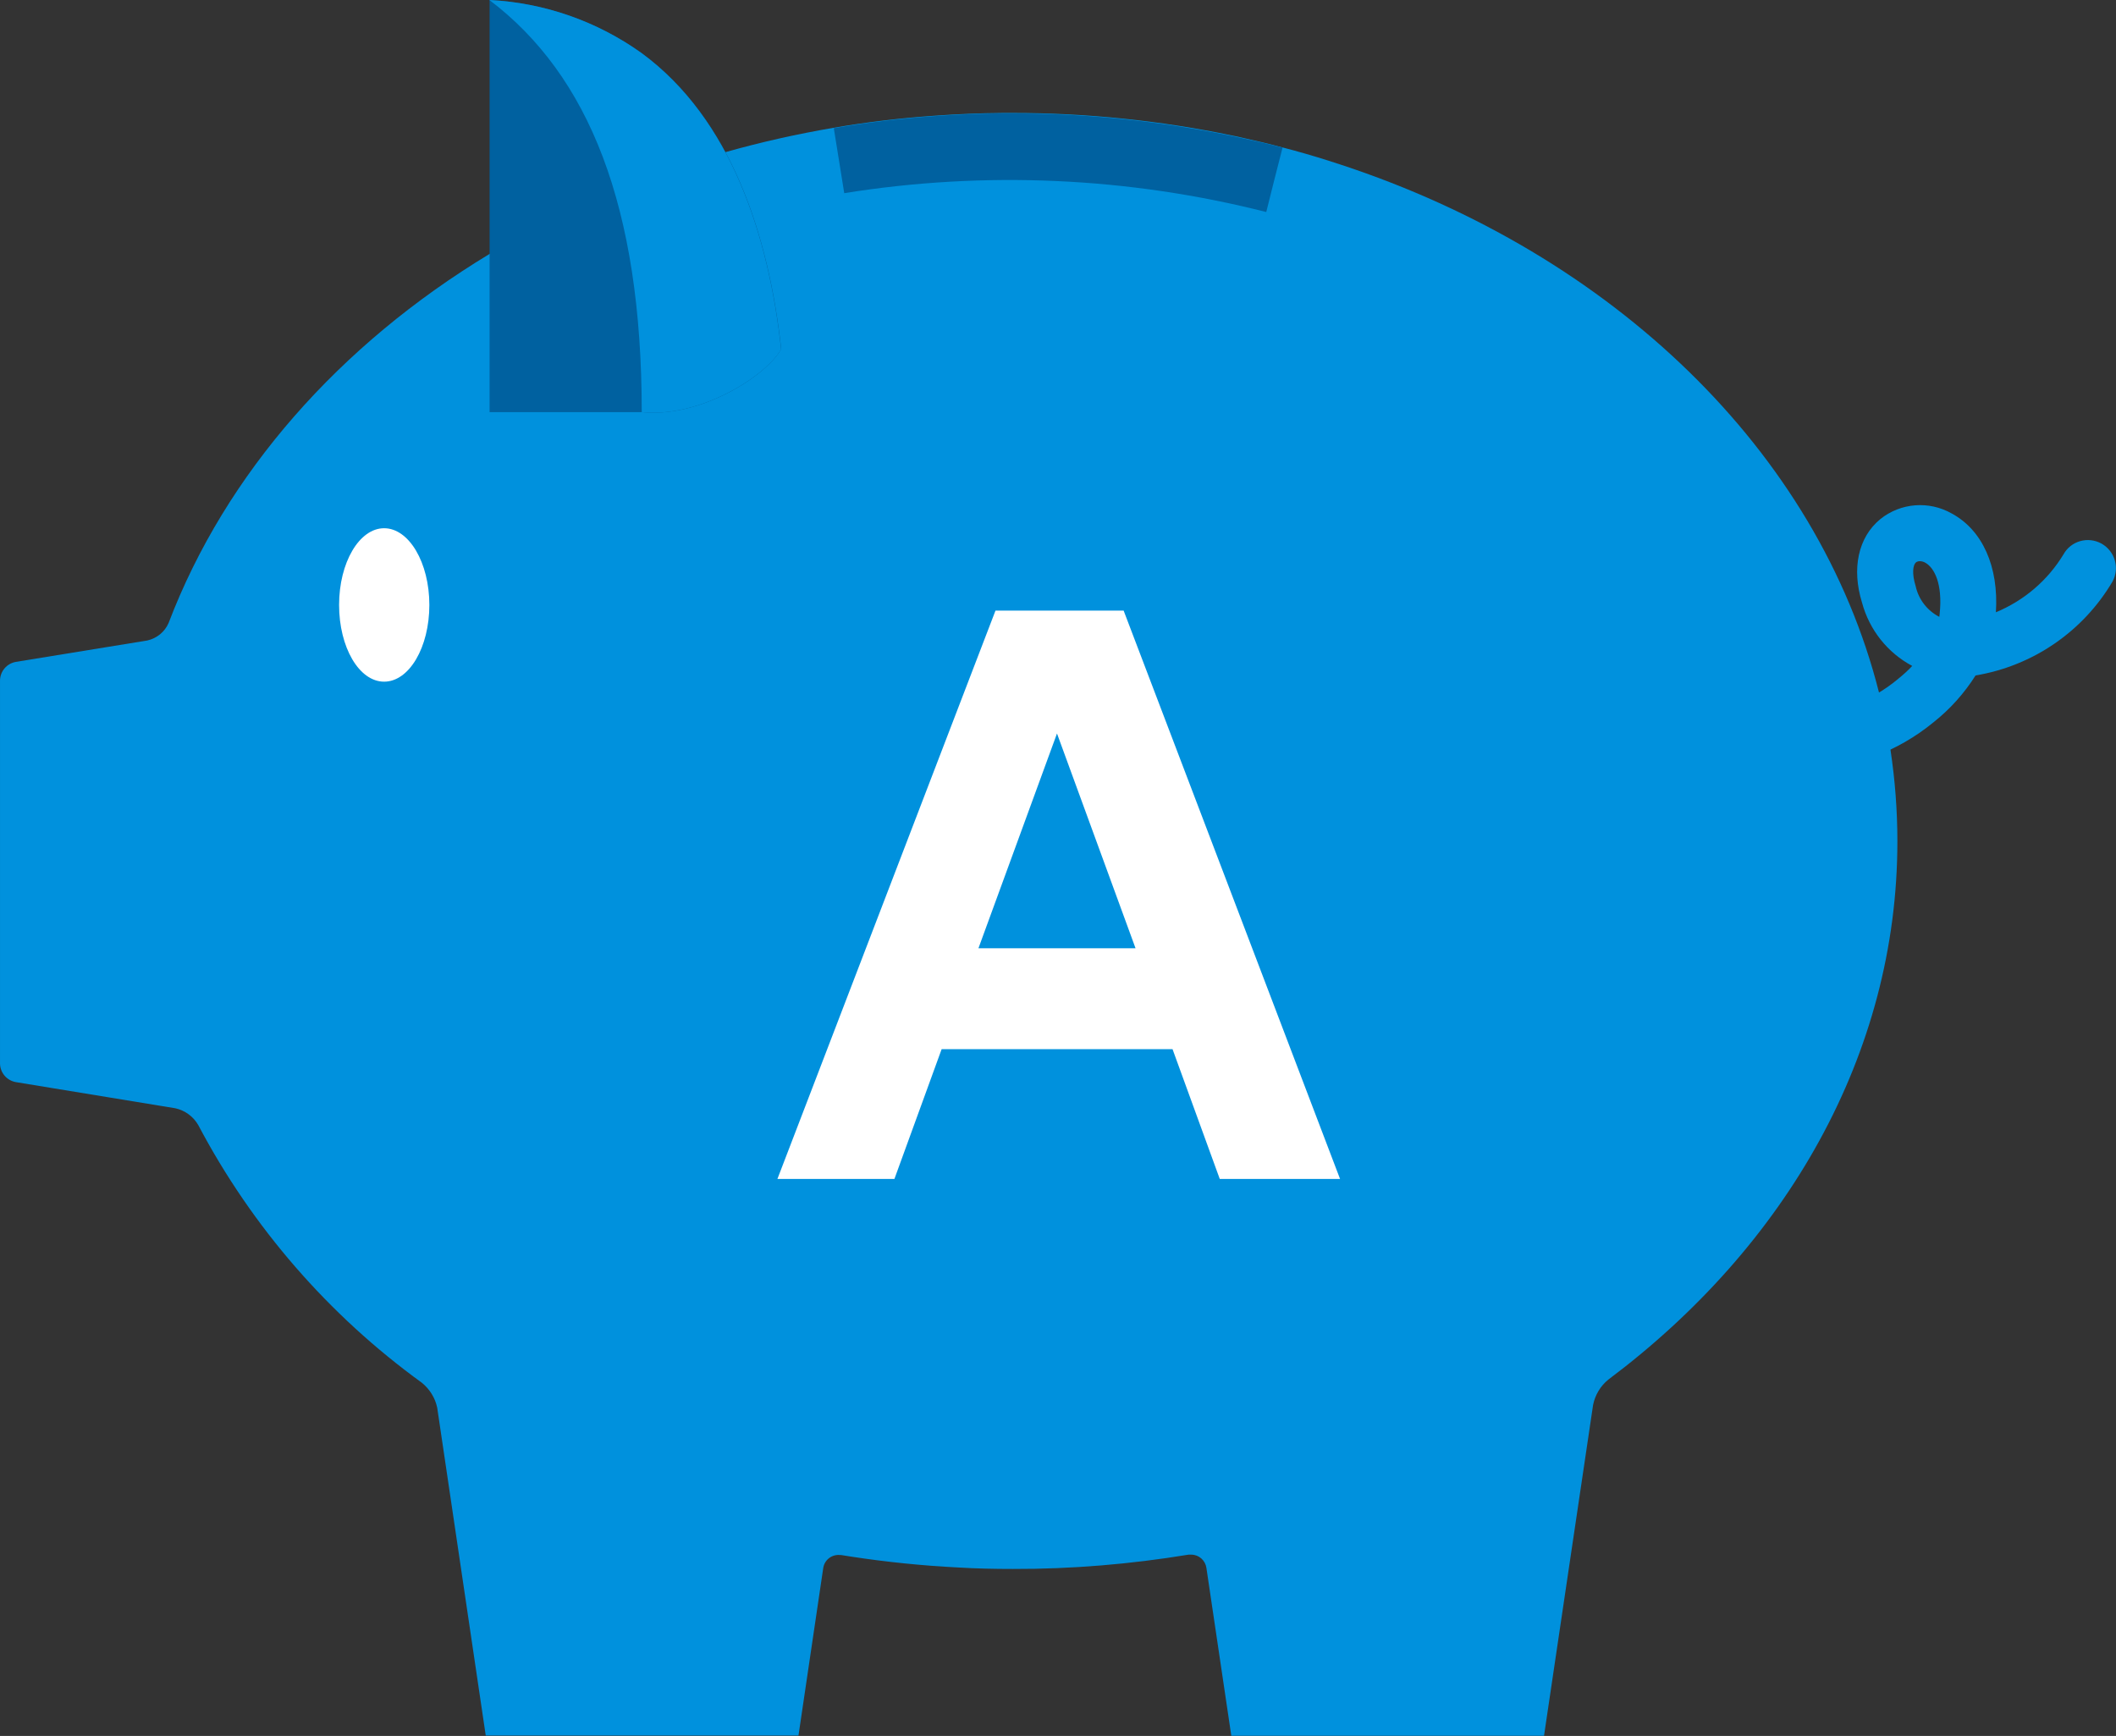 <?xml version="1.0" encoding="UTF-8"?><svg id="Capa_2" xmlns="http://www.w3.org/2000/svg" viewBox="0 0 115.57 94.81"><rect x="0" y="0" width="115.57" height="94.81" fill="#333333" stroke="none"/><defs><style>.cls-1{fill:#0061a0;}.cls-1,.cls-2,.cls-3{stroke-width:0px;}.cls-2{fill:#0091dd;}.cls-3{fill:#fff;}</style></defs><g id="Capa_1-2"><g id="Grupo_7364"><path id="Trazado_68587" class="cls-2" d="M98.66,42.06c-.29,0-.58-.02-.87-.05-.84-.09-1.44-.85-1.35-1.69s.85-1.44,1.69-1.35h0c2.02.08,4-.59,5.55-1.9.27-.22.53-.45.76-.7-1.35-.72-2.34-1.97-2.74-3.45-.58-1.87-.21-3.58,1-4.57,1.11-.89,2.65-1.01,3.89-.31,1.69.91,2.58,2.91,2.42,5.4,1.54-.64,2.83-1.74,3.69-3.16.41-.74,1.34-1,2.08-.59.73.41,1,1.33.6,2.07-1.61,2.73-4.35,4.61-7.48,5.13-.62.98-1.4,1.85-2.3,2.56-1.96,1.61-4.4,2.52-6.93,2.6M104.85,30.65c-.07,0-.14.02-.2.06-.17.14-.24.6-.02,1.31.16.72.63,1.33,1.29,1.67,0-.06.02-.11.02-.17.17-1.65-.3-2.52-.79-2.79-.09-.05-.19-.08-.3-.08"/><path id="Trazado_68588" class="cls-2" d="M103.63,45.95c0,11.65-6.09,22.13-15.79,29.4-.43.35-.72.84-.83,1.38l-2.68,18.07h-17.08l-1.36-9.17c-.06-.41-.41-.72-.82-.72h-.07s-.06,0-.09,0c-3.17.52-6.38.79-9.59.78-1,0-2-.02-2.99-.08-1.97-.1-3.92-.3-5.82-.59l-.57-.09s-.04,0-.05,0c-.46-.05-.87.27-.93.73l-1.35,9.13h-17.08l-2.65-17.9c-.11-.54-.41-1.02-.84-1.37-5.09-3.69-9.27-8.5-12.21-14.07-.27-.47-.72-.8-1.25-.92l-8.72-1.43c-.49-.09-.85-.51-.86-1.01v-20.93c.01-.5.37-.92.86-1.01l7.19-1.17c.52-.12.95-.47,1.16-.96,3.11-8.16,9.33-15.19,17.51-20.14,2.18-1.32,4.46-2.48,6.81-3.46,1.98-.83,4.02-1.53,6.09-2.11,1.94-.55,3.91-.99,5.9-1.33,1.8-.31,3.64-.53,5.52-.66,1.23-.09,2.48-.14,3.74-.15h.54c4.02,0,8.03.41,11.97,1.23.2.04.4.08.6.13.73.16,1.44.33,2.15.52.85.22,1.68.46,2.5.72.23.07.46.15.68.22,14.85,4.88,26.07,15.66,29.4,28.81.26,1.03.47,2.07.63,3.13.25,1.66.38,3.33.38,5.01"/><path id="Trazado_68589" class="cls-3" d="M23.45,33.04c0,2.31-1.1,4.19-2.47,4.19s-2.46-1.88-2.46-4.19,1.1-4.19,2.46-4.19,2.47,1.88,2.47,4.19"/><path id="Trazado_68590" class="cls-1" d="M35.05,2.9c-2.44-1.74-5.32-2.75-8.31-2.9v22.51h8.31c3.19.33,6.8-1.97,7.62-3.45-.68-6.16-2.71-12.55-7.62-16.16"/><path id="Trazado_68591" class="cls-2" d="M42.67,19.06c-.82,1.48-4.44,3.78-7.62,3.45C35.05,11.27,32.16,4.11,26.73,0c2.99.15,5.88,1.16,8.31,2.9,4.91,3.61,6.94,10,7.62,16.16"/><path id="Trazado_68592" class="cls-1" d="M70.05,8.04s0,.01,0,.02c-.3,1.17-.6,2.34-.89,3.52-7.53-1.91-15.38-2.26-23.05-1.03-.19-1.18-.38-2.37-.57-3.55,1.8-.31,3.64-.53,5.52-.66,1.12-.08,2.26-.13,3.4-.15.11,0,.22,0,.34,0h.43c3.66,0,7.31.34,10.9,1.01.39.07.78.15,1.17.23.2.04.4.08.61.13.72.15,1.44.32,2.15.5"/><path id="Trazado_68597" class="cls-3" d="M64.04,57.3h-12.61l-2.58,7.09h-6.39l11.91-31.04h7l11.82,31.04h-6.57l-2.58-7.09ZM53.44,51.79h8.58l-4.29-11.73-4.29,11.73Z"/></g></g></svg>